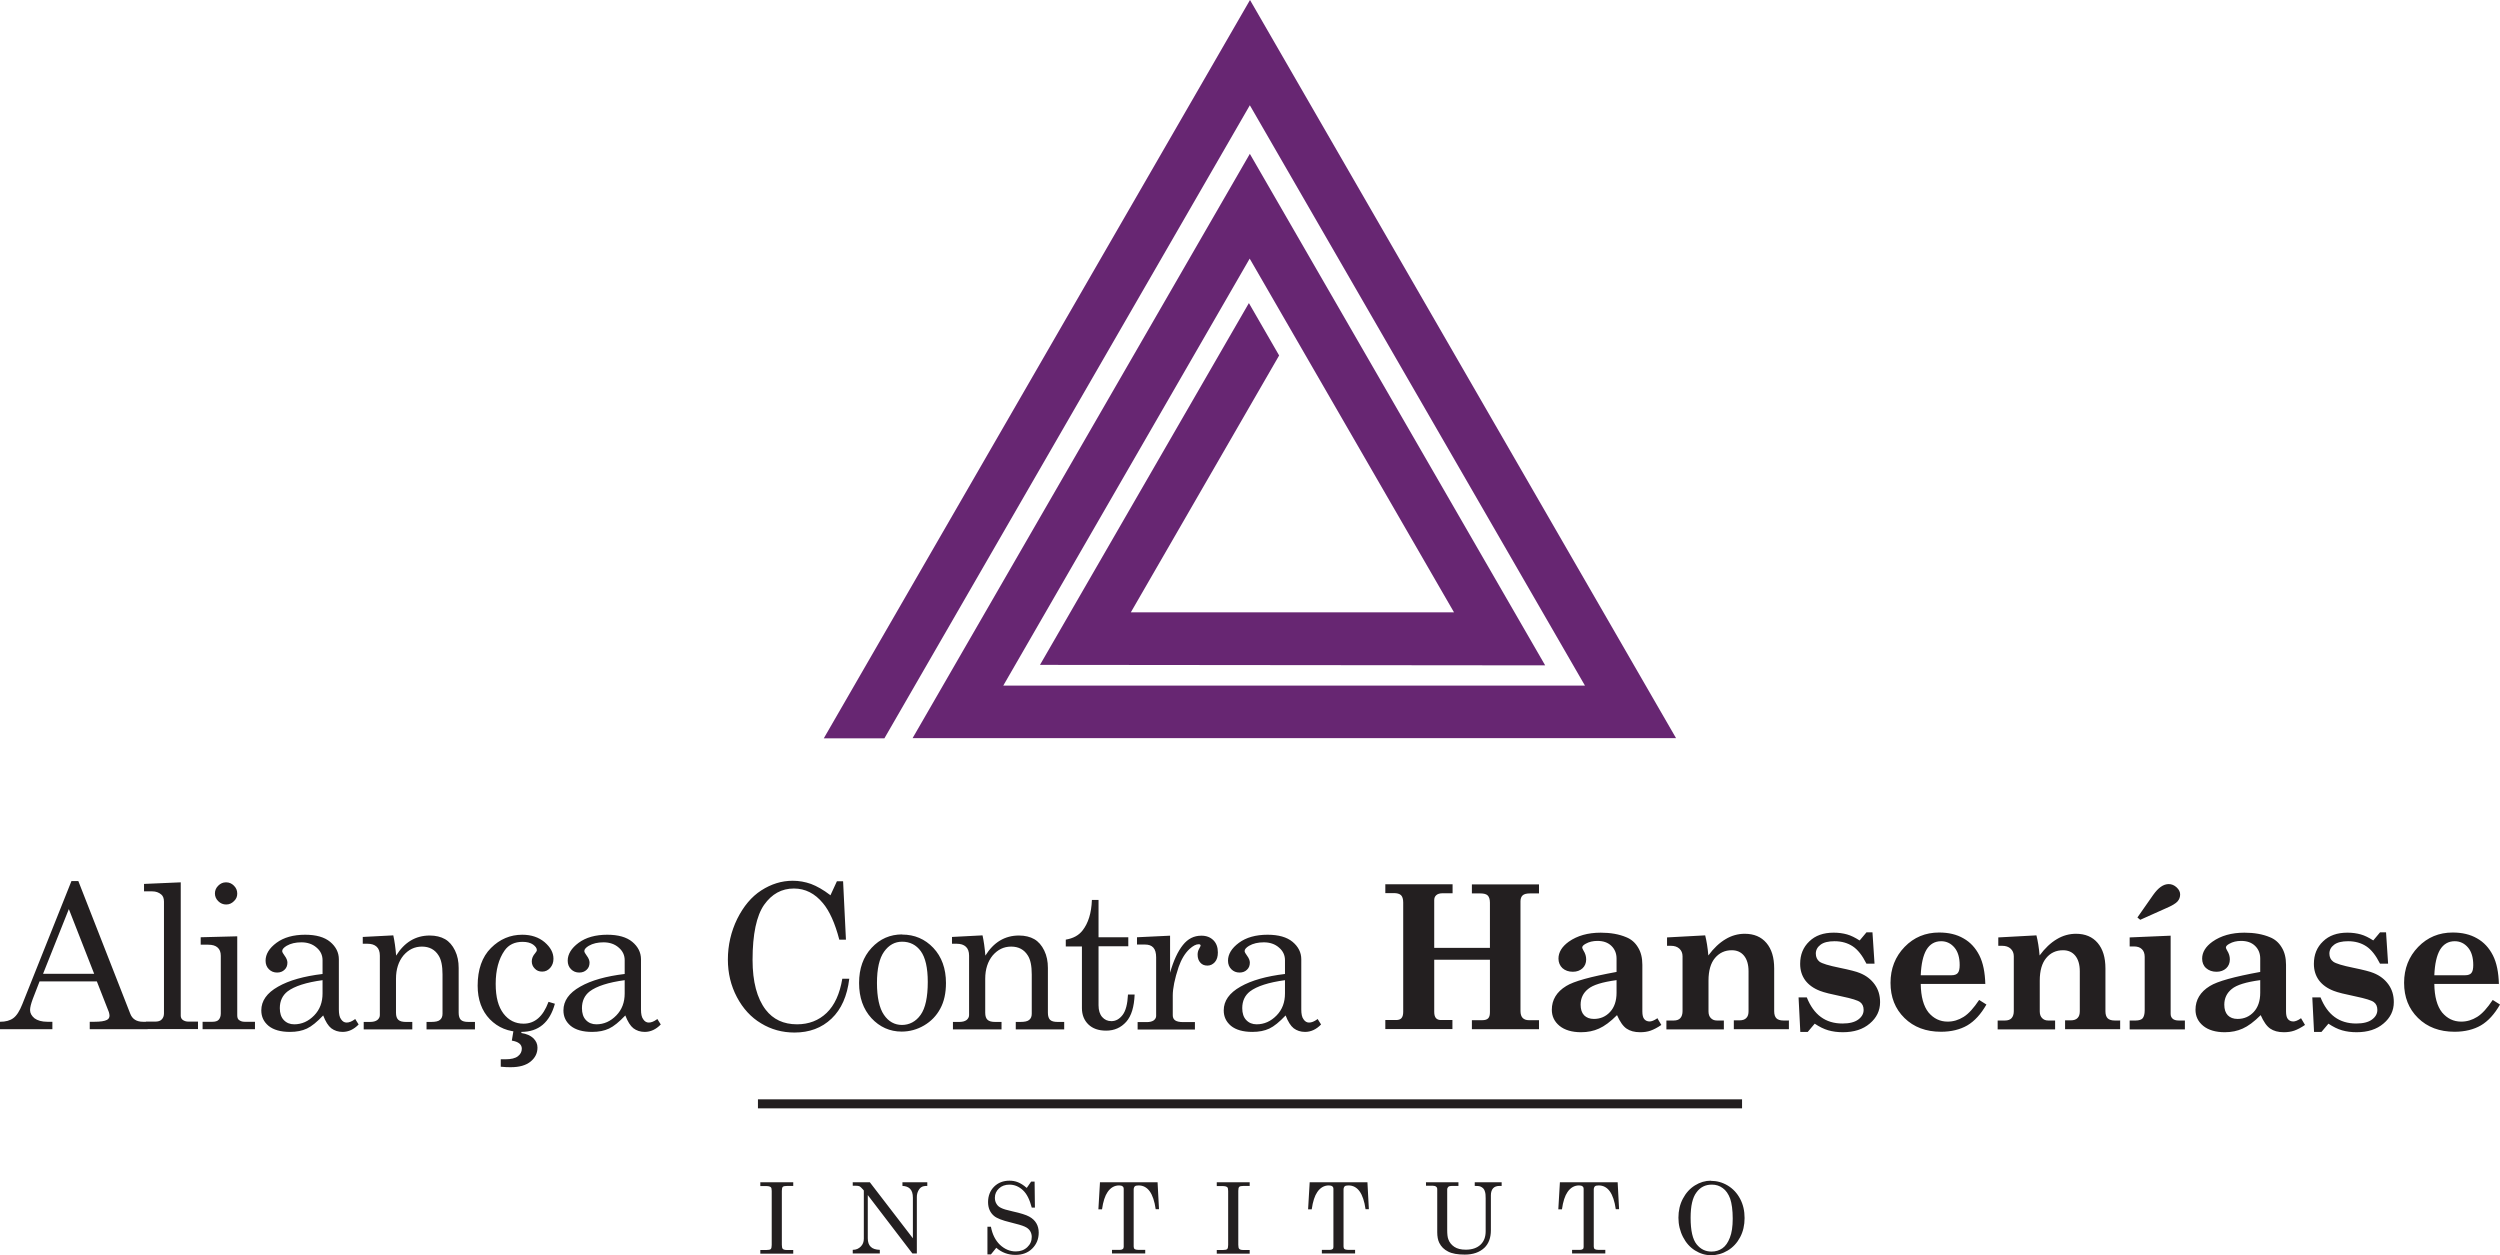 <svg xmlns="http://www.w3.org/2000/svg" id="Layer_1" viewBox="0 0 157.96 79.32"><path d="M153.81,61.62h1.95c.18,0,.32-.05.39-.14.08-.09.12-.26.12-.5,0-.48-.11-.85-.33-1.11-.22-.26-.5-.4-.84-.4-.4,0-.71.18-.93.54-.21.36-.33.89-.36,1.61M157.9,62.17h-4.09c.01.81.18,1.41.49,1.8.32.38.72.58,1.21.58.36,0,.69-.1,1.01-.3.32-.2.64-.56.98-1.07l.46.29c-.35.61-.75,1.05-1.21,1.32-.45.26-1.01.4-1.66.4-.95,0-1.72-.29-2.31-.87-.59-.58-.88-1.32-.88-2.22s.3-1.66.89-2.27c.59-.61,1.32-.91,2.18-.91.6,0,1.11.12,1.54.37.43.24.76.6,1,1.07.24.47.36,1.08.38,1.83ZM149.97,59.4l.41-.49h.38l.13,1.98h-.51c-.26-.52-.55-.89-.87-1.1-.32-.21-.7-.32-1.15-.32-.38,0-.68.07-.88.22-.2.15-.3.34-.3.56s.08.39.24.51c.16.12.59.25,1.28.39.63.13,1.06.24,1.27.33.4.16.71.4.94.72.23.32.34.69.34,1.12,0,.54-.22.99-.65,1.35-.43.37-1,.55-1.7.55-.34,0-.64-.04-.92-.12-.28-.08-.56-.22-.86-.42l-.44.52h-.47l-.11-2.18h.52c.44,1.1,1.18,1.65,2.25,1.65.44,0,.77-.08,1-.25.23-.17.34-.37.34-.61,0-.21-.07-.38-.22-.49-.14-.11-.53-.23-1.15-.36-.67-.14-1.13-.25-1.38-.35-.42-.16-.73-.39-.94-.67-.21-.29-.32-.63-.32-1.04,0-.58.19-1.05.58-1.42.38-.37.89-.55,1.54-.55.31,0,.59.04.84.11.25.07.51.2.79.38ZM142.8,61.93c-.88.12-1.48.3-1.79.56-.31.25-.47.58-.47.99,0,.29.07.51.22.67.15.15.35.23.62.23.41,0,.75-.15,1.02-.44.27-.29.41-.7.41-1.21v-.8ZM145.38,64.32l.26.44c-.25.17-.48.29-.68.36-.2.07-.42.1-.66.1-.36,0-.64-.08-.86-.23-.22-.15-.42-.44-.6-.85-.42.42-.8.7-1.14.85-.33.15-.71.23-1.13.23-.58,0-1.04-.14-1.36-.4-.33-.27-.49-.61-.49-1.02,0-.62.3-1.13.91-1.5.48-.3,1.54-.59,3.18-.89v-.84c0-.33-.11-.6-.33-.81-.22-.21-.51-.31-.88-.31-.28,0-.53.06-.74.18-.15.08-.22.16-.22.24,0,.04.03.1.08.19.12.19.17.37.17.56,0,.23-.08.42-.23.56-.15.14-.36.22-.61.22-.27,0-.49-.08-.66-.23-.17-.15-.25-.36-.25-.6,0-.4.22-.76.65-1.07.54-.38,1.21-.57,2.02-.57.61,0,1.15.09,1.62.29.3.12.55.33.73.63.19.3.28.67.28,1.11v2.95c0,.22.04.39.12.48.08.1.2.15.34.15.12,0,.28-.06.47-.19ZM135.22,58.11l-.17-.14,1-1.43c.32-.45.64-.68.98-.68.18,0,.35.07.5.21.15.14.22.29.22.44,0,.17-.05.31-.16.44-.11.13-.36.28-.74.44l-1.63.73ZM134.56,59.23l2.59-.11v4.94c0,.13.04.23.13.31.08.07.21.11.38.11h.39v.56h-3.49v-.56h.38c.21,0,.36-.05.44-.14.08-.1.13-.26.13-.5v-3.38c0-.21-.06-.38-.18-.49-.12-.12-.29-.17-.51-.17h-.26v-.56ZM133.96,64.47v.56h-3.48v-.56h.36c.19,0,.34-.05.43-.15.1-.1.14-.24.14-.43v-2.52c0-.43-.1-.76-.29-.99-.19-.23-.45-.34-.77-.34-.43,0-.79.16-1.06.49-.27.32-.41.8-.41,1.43v1.94c0,.19.05.33.15.43.1.1.22.15.38.15h.44v.56h-3.63v-.56h.47c.18,0,.32-.05.41-.15.09-.1.14-.25.14-.44v-3.47c0-.2-.07-.36-.2-.48-.13-.12-.31-.18-.53-.18h-.25v-.53l2.41-.13c.09.36.16.78.2,1.27.34-.46.7-.8,1.09-1.03.38-.23.79-.34,1.21-.34.58,0,1.04.19,1.37.58.33.39.49.92.49,1.61v2.7c0,.21.05.36.14.45.09.09.24.14.44.14h.32ZM121.36,61.62h1.95c.18,0,.32-.05.39-.14.08-.09.12-.26.12-.5,0-.48-.11-.85-.33-1.11-.22-.26-.5-.4-.84-.4-.4,0-.71.18-.93.54-.21.36-.33.89-.36,1.61ZM125.45,62.17h-4.09c.01.81.18,1.41.49,1.8.32.38.72.58,1.21.58.36,0,.69-.1,1.01-.3.32-.2.64-.56.98-1.07l.46.29c-.35.61-.75,1.05-1.21,1.32-.45.26-1.01.4-1.66.4-.95,0-1.72-.29-2.31-.87-.59-.58-.88-1.32-.88-2.22s.3-1.66.89-2.27c.59-.61,1.32-.91,2.18-.91.6,0,1.11.12,1.54.37.43.24.76.6,1,1.07.24.47.36,1.08.38,1.83ZM117.52,59.4l.41-.49h.38l.13,1.98h-.51c-.26-.52-.55-.89-.87-1.1-.32-.21-.7-.32-1.15-.32-.38,0-.68.07-.88.22-.2.15-.3.34-.3.56s.08.39.23.51c.16.12.59.25,1.28.39.63.13,1.06.24,1.27.33.4.16.71.4.94.72.23.32.34.69.34,1.12,0,.54-.22.99-.65,1.35-.43.37-1,.55-1.7.55-.34,0-.64-.04-.92-.12-.28-.08-.56-.22-.86-.42l-.44.52h-.47l-.11-2.18h.52c.44,1.1,1.18,1.65,2.25,1.65.44,0,.77-.08,1-.25.23-.17.34-.37.34-.61,0-.21-.07-.38-.22-.49-.14-.11-.53-.23-1.15-.36-.67-.14-1.13-.25-1.38-.35-.42-.16-.73-.39-.94-.67-.21-.29-.32-.63-.32-1.04,0-.58.19-1.05.58-1.42.38-.37.89-.55,1.54-.55.31,0,.59.04.84.11.25.07.51.2.79.38ZM113.03,64.47v.56h-3.48v-.56h.36c.19,0,.34-.05.43-.15.1-.1.14-.24.14-.43v-2.52c0-.43-.1-.76-.29-.99-.19-.23-.45-.34-.77-.34-.43,0-.78.16-1.06.49-.27.32-.41.8-.41,1.43v1.94c0,.19.05.33.15.43.1.1.22.15.38.15h.44v.56h-3.63v-.56h.47c.18,0,.32-.05.41-.15.09-.1.14-.25.14-.44v-3.47c0-.2-.07-.36-.2-.48-.13-.12-.31-.18-.53-.18h-.25v-.53l2.41-.13c.09.36.16.78.2,1.27.34-.46.7-.8,1.09-1.03.38-.23.79-.34,1.21-.34.58,0,1.04.19,1.37.58.33.39.49.92.49,1.61v2.7c0,.21.05.36.14.45.09.09.24.14.44.14h.32ZM102.13,61.93c-.88.12-1.48.3-1.79.56-.31.25-.47.58-.47.99,0,.29.07.51.22.67.15.15.35.23.62.23.41,0,.75-.15,1.02-.44.27-.29.41-.7.41-1.21v-.8ZM104.71,64.32l.26.44c-.25.17-.48.29-.68.36-.2.07-.42.1-.66.1-.36,0-.64-.08-.86-.23-.22-.15-.42-.44-.6-.85-.42.42-.8.7-1.14.85-.33.15-.71.23-1.13.23-.58,0-1.04-.14-1.36-.4-.33-.27-.49-.61-.49-1.02,0-.62.3-1.13.91-1.5.48-.3,1.54-.59,3.18-.89v-.84c0-.33-.11-.6-.33-.81-.22-.21-.51-.31-.88-.31-.28,0-.53.06-.74.18-.15.08-.22.16-.22.24,0,.04.03.1.08.19.12.19.17.37.17.56,0,.23-.08.42-.23.56-.15.14-.36.22-.61.22-.27,0-.49-.08-.66-.23-.16-.15-.25-.36-.25-.6,0-.4.22-.76.65-1.07.54-.38,1.21-.57,2.02-.57.61,0,1.15.09,1.62.29.3.12.55.33.73.63.19.3.28.67.28,1.11v2.95c0,.22.04.39.12.48.08.1.2.15.34.15.12,0,.28-.06.47-.19ZM87.54,55.87h4.24v.57h-.63c-.18,0-.31.04-.4.12-.09.08-.13.18-.13.32v3.01h3.52v-2.85c0-.22-.05-.37-.14-.46-.09-.09-.25-.13-.47-.13h-.53v-.57h4.24v.57h-.57c-.22,0-.37.04-.46.12-.09.08-.14.21-.14.38v6.93c0,.2.05.35.14.44.09.09.22.14.39.14h.64v.57h-4.24v-.57h.65c.18,0,.31-.04.38-.12.08-.08.11-.21.11-.4v-3.3h-3.52v3.3c0,.18.04.31.11.39.07.08.18.12.3.12h.74v.57h-4.24v-.57h.68c.16,0,.27-.04.34-.12.07-.08.11-.21.11-.39v-6.92c0-.22-.05-.37-.14-.46-.1-.09-.25-.13-.46-.13h-.53v-.57ZM81.2,61.93c-1.04.14-1.78.38-2.22.71-.32.25-.49.6-.49,1.06,0,.32.08.57.25.75.17.18.39.27.66.27.48,0,.9-.19,1.26-.56.36-.37.53-.83.53-1.39v-.83ZM83.25,64.38l.22.35c-.3.31-.64.47-1.01.47-.28,0-.52-.08-.72-.23-.19-.15-.36-.42-.51-.81-.39.41-.73.69-1.03.83-.3.14-.65.21-1.07.21-.59,0-1.04-.13-1.35-.38-.31-.26-.46-.58-.46-.98,0-.6.35-1.1,1.06-1.5.7-.4,1.64-.66,2.81-.8v-.87c0-.31-.12-.58-.38-.8-.25-.22-.57-.33-.96-.33-.36,0-.67.07-.93.22-.18.11-.28.22-.28.33,0,.06.05.16.15.29.12.16.18.31.18.44,0,.19-.06.34-.18.45-.12.12-.28.18-.47.18-.21,0-.38-.07-.52-.21-.14-.14-.21-.32-.21-.54,0-.41.23-.79.69-1.13.46-.34,1.07-.51,1.81-.51.69,0,1.22.15,1.58.45.36.3.55.67.55,1.1v3.17c0,.28.04.49.14.62.09.14.21.21.35.21.16,0,.33-.07.51-.2ZM71.84,59.22l2.09-.1v2.34c.22-.77.49-1.35.81-1.75.32-.4.7-.59,1.17-.59.32,0,.57.1.76.29.19.19.28.45.28.77,0,.26-.06.46-.19.61-.13.14-.28.22-.47.22s-.34-.06-.45-.19c-.11-.12-.17-.29-.17-.5,0-.14.03-.26.1-.38.06-.11.09-.17.09-.19,0-.06-.04-.09-.12-.09-.17,0-.36.1-.58.3-.3.28-.52.66-.69,1.14-.25.75-.37,1.35-.37,1.8v1.25c0,.14.05.25.15.32.1.07.27.11.51.11h.74v.47h-3.62v-.47h.58c.19,0,.34-.04.44-.11.1-.08.15-.17.15-.28v-3.7c0-.28-.06-.49-.18-.62-.12-.13-.29-.19-.52-.19h-.51v-.44ZM68.99,56.86h.42v2.36h1.88v.57h-1.88v3.73c0,.32.08.57.23.74.15.17.34.26.58.26.28,0,.51-.13.71-.39.2-.26.31-.69.34-1.29h.42c-.03.77-.2,1.35-.53,1.72-.33.37-.75.56-1.27.56-.48,0-.85-.13-1.12-.39-.27-.26-.41-.61-.41-1.03v-3.9h-1.02v-.43c.47-.08.82-.27,1.06-.58.36-.46.56-1.1.59-1.92ZM60.15,59.2l1.93-.1c.08.36.14.79.18,1.28.26-.42.57-.74.92-.95.35-.21.75-.32,1.2-.32.38,0,.71.08.97.23.26.15.47.39.63.72.16.33.23.69.23,1.1v2.83c0,.21.05.36.14.45.1.09.25.13.48.13h.41v.47h-3.06v-.47h.29c.27,0,.46-.04.56-.13.11-.09.16-.22.16-.39v-2.48c0-.54-.08-.94-.25-1.2-.23-.37-.58-.56-1.05-.56s-.85.19-1.17.56c-.31.38-.47.87-.47,1.47v2.15c0,.21.05.36.15.45.1.09.26.13.48.13h.4v.47h-3.07v-.47h.4c.2,0,.35-.04.46-.12.1-.08.16-.19.16-.31v-3.76c0-.25-.07-.44-.2-.56-.14-.13-.33-.19-.58-.19h-.3v-.41ZM57,59.5c-.46,0-.84.21-1.14.63-.3.42-.45,1.08-.45,1.98s.15,1.59.44,2.01c.29.43.68.64,1.14.64s.88-.21,1.18-.64c.3-.42.45-1.12.45-2.08,0-.89-.15-1.54-.44-1.94-.29-.4-.69-.6-1.18-.6ZM57,59.05c.78,0,1.44.28,1.97.84.53.56.8,1.31.8,2.22,0,.64-.12,1.18-.36,1.62-.24.45-.58.8-1.02,1.06-.44.26-.92.39-1.42.39-.75,0-1.39-.29-1.91-.85-.52-.57-.78-1.31-.78-2.22s.26-1.65.79-2.22c.53-.57,1.17-.85,1.94-.85ZM52.47,56.57l.41-.89h.39l.18,3.69h-.42c-.27-1.04-.62-1.81-1.03-2.3-.51-.62-1.12-.93-1.84-.93-.77,0-1.39.34-1.88,1.03-.48.69-.73,1.85-.73,3.48,0,1.38.28,2.43.83,3.15.47.61,1.13.92,1.98.92.74,0,1.37-.24,1.87-.72.5-.48.83-1.2.99-2.16h.44c-.13,1.09-.5,1.93-1.12,2.52-.62.59-1.4.88-2.34.88-.77,0-1.47-.19-2.11-.58-.64-.38-1.15-.94-1.53-1.66-.38-.72-.57-1.51-.57-2.37,0-.91.2-1.77.59-2.57.4-.8.9-1.4,1.52-1.8.62-.4,1.28-.61,1.99-.61.4,0,.78.07,1.15.2.37.14.78.37,1.21.7ZM39.48,61.93c-1.04.14-1.78.38-2.22.71-.32.25-.49.6-.49,1.06,0,.32.08.57.25.75.17.18.39.27.66.27.48,0,.9-.19,1.26-.56.36-.37.53-.83.53-1.39v-.83ZM41.53,64.38l.22.35c-.3.31-.64.47-1.01.47-.28,0-.52-.08-.72-.23-.19-.15-.36-.42-.51-.81-.39.41-.73.69-1.03.83-.3.14-.65.21-1.07.21-.59,0-1.04-.13-1.35-.38-.31-.26-.46-.58-.46-.98,0-.6.35-1.1,1.06-1.5.7-.4,1.64-.66,2.81-.8v-.87c0-.31-.12-.58-.38-.8-.25-.22-.57-.33-.96-.33-.36,0-.67.07-.93.22-.18.11-.28.22-.28.33,0,.06.05.16.15.29.12.16.18.31.18.44,0,.19-.06.34-.18.45-.12.12-.28.18-.47.18-.21,0-.38-.07-.52-.21-.14-.14-.21-.32-.21-.54,0-.41.23-.79.69-1.13.46-.34,1.07-.51,1.81-.51.69,0,1.22.15,1.58.45.36.3.55.67.55,1.1v3.17c0,.28.04.49.14.62.09.14.21.21.35.21.16,0,.33-.07.51-.2ZM32.94,65.27c.33.05.58.16.76.33.17.17.26.36.26.59,0,.35-.14.64-.43.88-.29.24-.71.36-1.25.36-.16,0-.37,0-.64-.03v-.47h.29c.36,0,.62-.06.79-.19.17-.13.25-.29.25-.48,0-.27-.21-.44-.63-.51l.13-.79h.51l-.04.3ZM34.66,63.3l.4.12c-.32,1.18-1.03,1.78-2.13,1.78-.81,0-1.46-.27-1.98-.8-.51-.53-.77-1.24-.77-2.12,0-1.02.28-1.82.84-2.38.56-.56,1.22-.84,1.98-.84.57,0,1.04.16,1.41.47.37.32.56.66.56,1.05,0,.23-.07.42-.21.58-.14.15-.3.23-.5.23s-.35-.06-.47-.19c-.13-.13-.19-.28-.19-.46s.07-.35.22-.52c.07-.08.1-.14.1-.19,0-.12-.08-.23-.24-.35-.16-.11-.38-.17-.66-.17-.5,0-.88.18-1.14.55-.37.53-.56,1.23-.56,2.1s.17,1.45.49,1.88c.33.43.75.64,1.27.64.71,0,1.23-.45,1.57-1.36ZM22.92,59.2l1.93-.1c.08.36.14.79.18,1.28.26-.42.57-.74.92-.95.35-.21.75-.32,1.2-.32.38,0,.71.08.97.23.26.15.47.39.63.72.16.33.23.69.23,1.1v2.83c0,.21.05.36.14.45.1.09.25.13.48.13h.41v.47h-3.06v-.47h.29c.27,0,.46-.04.56-.13.11-.09.16-.22.16-.39v-2.48c0-.54-.08-.94-.25-1.2-.23-.37-.58-.56-1.05-.56s-.85.19-1.17.56c-.31.38-.47.87-.47,1.47v2.15c0,.21.05.36.15.45.1.09.26.13.48.13h.4v.47h-3.07v-.47h.4c.2,0,.35-.04.46-.12.1-.08.16-.19.16-.31v-3.76c0-.25-.07-.44-.2-.56-.14-.13-.33-.19-.58-.19h-.3v-.41ZM20.39,61.93c-1.04.14-1.78.38-2.22.71-.32.25-.49.6-.49,1.06,0,.32.08.57.25.75.17.18.39.27.66.27.48,0,.9-.19,1.26-.56.36-.37.53-.83.53-1.39v-.83ZM22.44,64.38l.22.35c-.3.31-.64.47-1.01.47-.28,0-.52-.08-.72-.23-.19-.15-.36-.42-.51-.81-.39.41-.73.69-1.03.83-.3.14-.65.21-1.07.21-.59,0-1.04-.13-1.35-.38-.31-.26-.46-.58-.46-.98,0-.6.35-1.1,1.06-1.5.7-.4,1.64-.66,2.81-.8v-.87c0-.31-.12-.58-.38-.8-.25-.22-.57-.33-.96-.33-.36,0-.67.07-.93.22-.18.11-.28.22-.28.33,0,.06.05.16.15.29.12.16.18.31.18.44,0,.19-.06.34-.18.45-.12.12-.28.18-.47.18-.21,0-.38-.07-.52-.21-.14-.14-.21-.32-.21-.54,0-.41.23-.79.69-1.13.46-.34,1.07-.51,1.81-.51.69,0,1.22.15,1.58.45.36.3.55.67.55,1.1v3.17c0,.28.04.49.14.62.09.14.21.21.35.21.16,0,.33-.07.51-.2ZM12.67,59.22l2.32-.06v4.99c0,.14.03.23.1.29.1.08.22.12.36.12h.66v.47h-3.31v-.47h.62c.18,0,.32-.04.4-.13.08-.09.13-.22.13-.39v-3.65c0-.23-.07-.41-.2-.52-.13-.12-.33-.18-.59-.18h-.48v-.47ZM14.29,55.75c.19,0,.35.07.49.21.14.14.21.3.21.5s-.07.35-.21.48c-.14.14-.3.21-.49.21s-.36-.07-.5-.21c-.14-.14-.21-.3-.21-.49s.07-.35.21-.49c.14-.14.3-.21.48-.21ZM11.42,55.76v8.41c0,.11.04.2.11.26.1.08.23.12.37.12h.61v.47h-3.29v-.47h.58c.19,0,.33-.04.42-.14.09-.09.14-.22.14-.38v-7.06c0-.21-.06-.36-.17-.45-.15-.13-.34-.2-.57-.2h-.52v-.47l2.31-.1ZM4.35,57.44l-1.63,4.09h3.23l-1.6-4.09ZM4.52,55.67h.43l3.28,8.38c.13.34.4.51.81.51h.29v.47h-3.66v-.47h.29c.38,0,.65-.04.8-.12.11-.06.16-.15.16-.27,0-.07-.02-.14-.04-.22l-.76-1.94h-3.62l-.43,1.11c-.11.3-.17.53-.17.7,0,.2.1.37.28.52.19.14.46.22.82.22h.31v.47H0v-.47c.36,0,.64-.08.84-.23.21-.15.4-.45.57-.88l3.1-7.77Z" fill="#231f20"></path><path d="M100.15,43.33L78.97,6.65l-23.09,40h-3.83L78.98,0s24.59,42.6,26.92,46.64h-48.24l21.31-36.92,18.66,32.32-31.92-.03,13.2-22.86,1.91,3.31-9.37,16.23h20.42l-12.91-22.35-15.57,26.98h36.75Z" fill="#672672" fill-rule="evenodd"></path><path d="M108.15,74.85c-.4,0-.72.16-.96.49-.25.33-.37.86-.37,1.61,0,.81.13,1.36.38,1.67.25.31.56.46.94.46.26,0,.49-.07.69-.21.2-.14.35-.36.47-.67.12-.3.18-.7.18-1.2,0-.54-.06-.96-.16-1.26-.11-.3-.27-.53-.47-.67-.2-.15-.43-.22-.68-.22M108.1,74.61c.38,0,.74.1,1.07.3.33.2.59.48.78.84.19.36.28.76.28,1.21s-.09.85-.28,1.21c-.19.36-.45.64-.78.84-.33.2-.68.3-1.05.3s-.7-.1-1.02-.3c-.32-.2-.57-.48-.76-.85-.19-.37-.29-.78-.29-1.22s.09-.84.28-1.2c.19-.36.44-.64.76-.84.32-.2.66-.3,1.01-.3ZM98.56,74.7h3.65l.09,1.7h-.21c-.14-1-.5-1.5-1.08-1.5-.12,0-.2.02-.24.06-.04.04-.07.11-.07.2v3.6c0,.07.02.13.06.16.04.03.11.05.21.05h.46v.23h-2.1v-.23h.52c.07,0,.12-.02.16-.05.04-.03.05-.08.05-.14v-3.65c0-.08-.02-.14-.07-.17-.05-.04-.12-.06-.22-.06-.29,0-.54.14-.73.42-.16.23-.28.59-.35,1.09h-.23l.1-1.7ZM90.08,74.7h2.07v.23h-.41c-.11,0-.19.02-.23.06-.04.04-.07.09-.07.17v2.54c0,.27.02.47.07.6.07.2.2.36.38.48.18.12.42.18.72.18.41,0,.72-.11.94-.32.22-.21.32-.49.32-.85v-2.07c0-.18-.01-.32-.04-.41-.02-.09-.06-.17-.11-.22-.05-.05-.11-.09-.18-.12-.07-.03-.19-.04-.36-.04v-.23h1.7v.23h-.12c-.19,0-.33.05-.42.15-.09.1-.14.25-.14.44v2.21c0,.48-.14.85-.41,1.11-.31.29-.72.43-1.24.43-.45,0-.8-.06-1.05-.19-.26-.13-.44-.31-.56-.55-.09-.18-.13-.41-.13-.68v-2.71c0-.07-.02-.12-.07-.16-.05-.04-.12-.06-.21-.06h-.43v-.23ZM82.75,74.7h3.65l.09,1.7h-.21c-.14-1-.5-1.5-1.08-1.5-.12,0-.2.02-.24.06-.04.04-.07.11-.07.2v3.6c0,.07.02.13.06.16.04.03.11.05.21.05h.46v.23h-2.1v-.23h.52c.07,0,.12-.02.16-.05.04-.03.05-.08.05-.14v-3.65c0-.08-.02-.14-.07-.17-.05-.04-.12-.06-.22-.06-.29,0-.54.14-.73.42-.16.23-.28.59-.35,1.09h-.23l.1-1.7ZM76.88,74.7h2.08v.23h-.36c-.16,0-.26.02-.3.06-.04.04-.06.12-.06.25v3.41c0,.14.02.22.06.26.05.05.14.07.26.07h.4v.23h-2.08v-.23h.39c.14,0,.23-.02.27-.06.04-.04.06-.13.06-.26v-3.41c0-.13-.02-.21-.06-.24-.06-.05-.16-.07-.31-.07h-.35v-.23ZM69.49,74.7h3.65l.09,1.7h-.21c-.14-1-.5-1.5-1.08-1.5-.12,0-.2.02-.24.06-.04.04-.07.11-.07.2v3.6c0,.07.02.13.06.16.04.03.11.05.21.05h.46v.23h-2.1v-.23h.52c.07,0,.12-.02.16-.05.04-.03.06-.08.06-.14v-3.65c0-.08-.02-.14-.07-.17-.05-.04-.12-.06-.22-.06-.29,0-.54.14-.73.42-.16.23-.28.59-.35,1.09h-.23l.1-1.7ZM64.88,75.05l.27-.39h.22l.02,1.64h-.2c-.13-.5-.31-.87-.56-1.1-.25-.23-.53-.35-.85-.35-.27,0-.49.08-.66.24-.17.16-.26.35-.26.59,0,.14.03.27.1.38.06.11.16.2.29.26.13.07.37.14.73.22.5.11.85.22,1.05.33.2.11.35.25.45.42.1.17.15.37.15.59,0,.41-.14.74-.41,1.01-.27.27-.63.4-1.06.4-.46,0-.87-.15-1.21-.45l-.34.42h-.22v-1.75h.22c.09.48.28.86.57,1.14.3.28.63.42,1,.42.3,0,.54-.09.73-.27.19-.18.28-.39.28-.65,0-.14-.04-.27-.11-.38-.07-.11-.18-.2-.34-.27-.15-.07-.46-.16-.91-.27-.5-.12-.84-.25-1.02-.4-.25-.21-.38-.5-.38-.88s.13-.72.38-.97c.25-.25.58-.38.97-.38.19,0,.37.03.54.1.17.07.35.18.53.34ZM53.89,74.7h1.07l2.72,3.54v-2.56c0-.26-.06-.45-.18-.57-.11-.11-.27-.17-.48-.18v-.23h1.57v.23c-.16,0-.28.02-.36.07-.08.04-.15.13-.21.24-.06.12-.09.25-.09.39v3.57h-.28l-2.82-3.69v2.72c0,.25.06.43.19.55.12.12.31.18.57.19v.23h-1.71v-.23c.22,0,.38-.08.51-.21.13-.13.19-.3.19-.49v-3.05l-.05-.06c-.1-.11-.17-.18-.21-.2-.06-.03-.14-.04-.23-.04h-.21v-.23ZM48.04,74.7h2.08v.23h-.36c-.16,0-.26.02-.3.06-.04.04-.06.12-.06.25v3.41c0,.14.02.22.06.26.05.05.14.07.26.07h.4v.23h-2.08v-.23h.39c.14,0,.23-.02.27-.06.04-.04.06-.13.06-.26v-3.41c0-.13-.02-.21-.06-.24-.06-.05-.16-.07-.31-.07h-.35v-.23Z" fill="#231f20"></path><rect x="47.89" y="69.46" width="62.18" height=".57" fill="#231f20"></rect></svg>